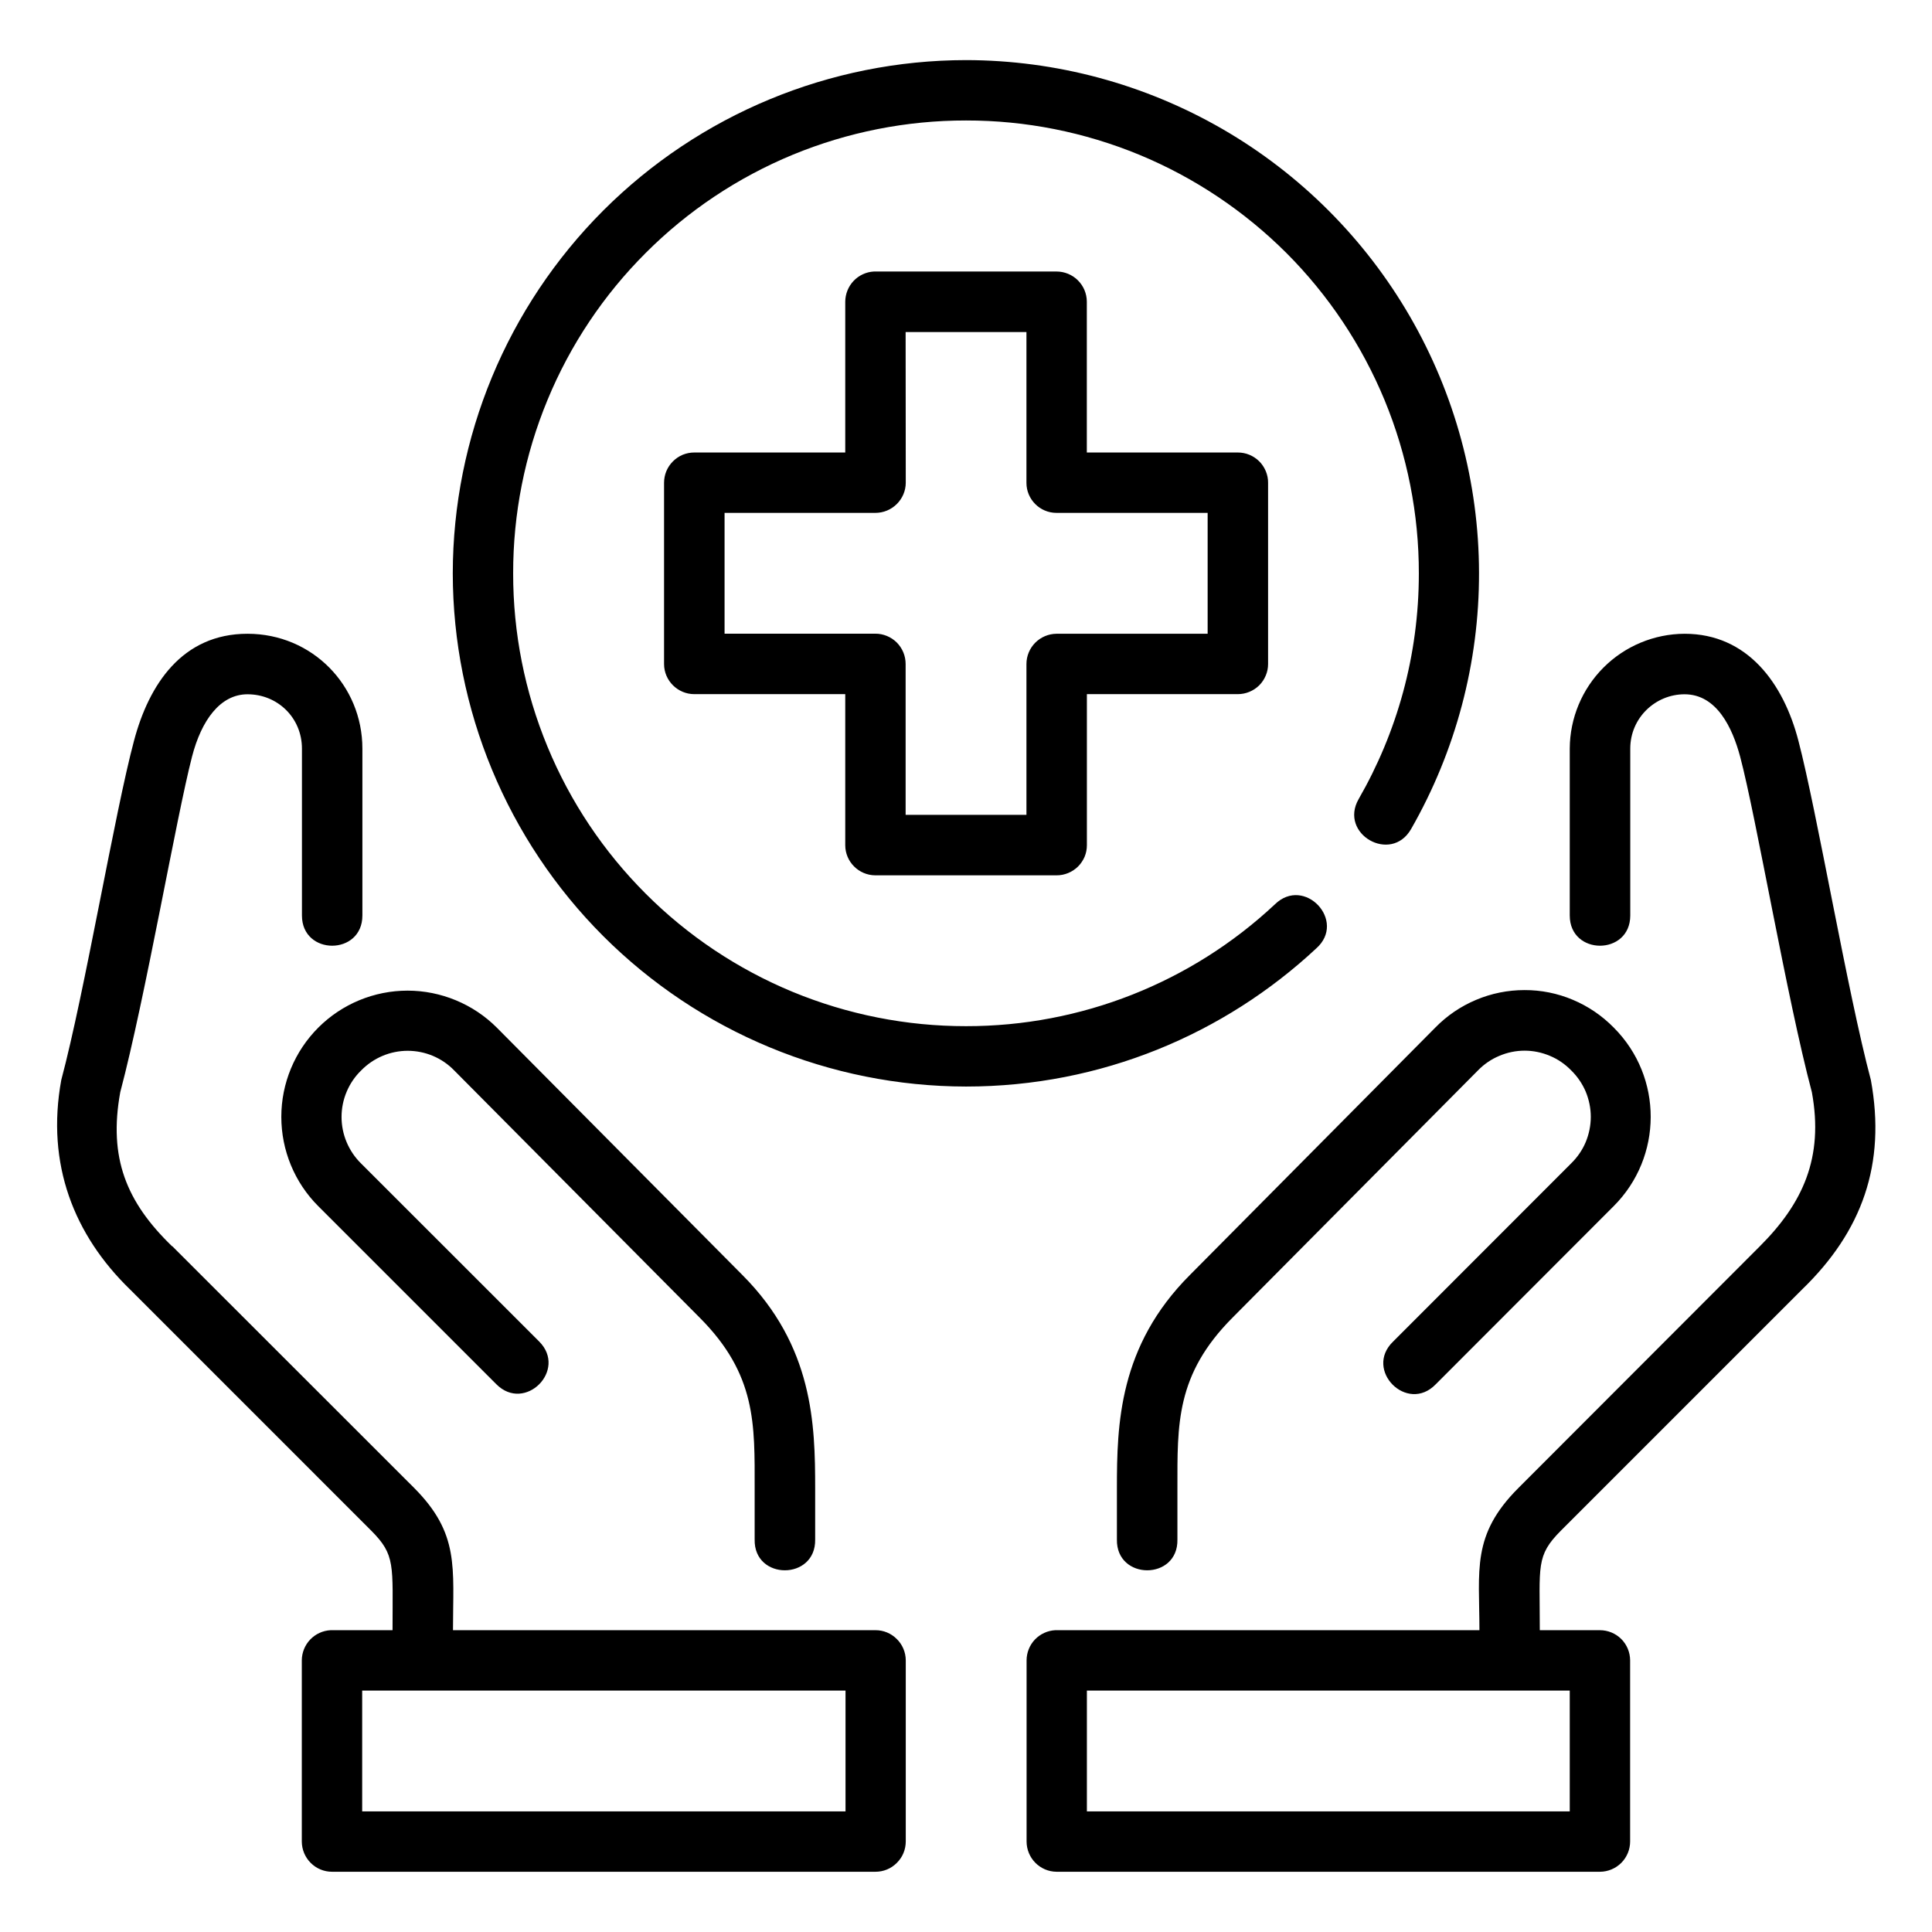 <svg xmlns="http://www.w3.org/2000/svg" width="28" height="28" viewBox="0 0 28 28" fill="none"><g clip-path="url(#clip0_6314_141784)"><path d="M14.001 0.871C12.029 0.873 10.138 1.657 8.743 3.051C7.349 4.446 6.564 6.337 6.562 8.309C6.564 10.281 7.348 12.172 8.743 13.567C10.138 14.961 12.029 15.745 14.001 15.747C15.959 15.747 17.745 14.986 19.075 13.746C19.524 13.349 18.904 12.688 18.476 13.107C17.263 14.243 15.663 14.874 14.001 14.872C13.139 14.873 12.285 14.704 11.488 14.375C10.691 14.045 9.967 13.562 9.358 12.952C8.748 12.342 8.264 11.619 7.935 10.822C7.605 10.025 7.436 9.171 7.437 8.309C7.436 7.447 7.605 6.593 7.935 5.796C8.264 4.999 8.748 4.275 9.358 3.666C9.967 3.056 10.691 2.573 11.488 2.243C12.285 1.914 13.139 1.745 14.001 1.746C14.864 1.745 15.717 1.915 16.514 2.244C17.31 2.574 18.034 3.058 18.644 3.667C19.253 4.277 19.736 5.001 20.066 5.798C20.395 6.595 20.564 7.448 20.563 8.311C20.563 9.501 20.245 10.617 19.691 11.58C19.4 12.086 20.159 12.522 20.45 12.016C21.098 10.885 21.438 9.603 21.435 8.3C21.433 6.996 21.087 5.716 20.434 4.587C19.781 3.459 18.843 2.521 17.715 1.869C16.585 1.217 15.305 0.873 14.001 0.871ZM12.665 3.935C12.553 3.941 12.448 3.99 12.371 4.071C12.294 4.152 12.251 4.26 12.25 4.372V6.558H10.062C10.005 6.558 9.948 6.569 9.894 6.591C9.841 6.613 9.793 6.646 9.752 6.687C9.711 6.728 9.679 6.776 9.657 6.829C9.635 6.883 9.624 6.94 9.624 6.998V9.623C9.624 9.865 9.823 10.06 10.062 10.06H12.25V12.249C12.25 12.489 12.445 12.684 12.685 12.686H15.313C15.37 12.686 15.427 12.675 15.48 12.653C15.534 12.631 15.582 12.599 15.623 12.559C15.664 12.518 15.696 12.47 15.719 12.417C15.741 12.364 15.752 12.307 15.752 12.249V10.06H17.939C17.996 10.06 18.053 10.049 18.106 10.027C18.16 10.005 18.208 9.973 18.249 9.933C18.29 9.892 18.322 9.844 18.344 9.791C18.367 9.738 18.378 9.681 18.378 9.623V6.998C18.379 6.94 18.367 6.882 18.345 6.829C18.323 6.776 18.291 6.727 18.25 6.686C18.209 6.645 18.16 6.613 18.107 6.591C18.054 6.569 17.996 6.558 17.939 6.558H15.751V4.372C15.751 4.314 15.739 4.257 15.717 4.204C15.695 4.151 15.662 4.103 15.621 4.062C15.581 4.022 15.532 3.99 15.479 3.968C15.425 3.946 15.368 3.935 15.311 3.935H12.665ZM13.125 4.812H14.876V6.998C14.876 7.237 15.071 7.433 15.311 7.433H17.502V9.185H15.311C15.195 9.186 15.085 9.233 15.003 9.315C14.922 9.397 14.876 9.508 14.876 9.623V11.809H13.125V9.623C13.125 9.566 13.114 9.508 13.092 9.455C13.07 9.401 13.037 9.353 12.997 9.312C12.956 9.271 12.907 9.239 12.854 9.217C12.8 9.195 12.743 9.183 12.685 9.184H10.501V7.433H12.687C12.803 7.433 12.914 7.387 12.996 7.306C13.079 7.224 13.126 7.114 13.127 6.998L13.125 4.812ZM1.884 18.687L5.381 22.184C5.733 22.538 5.689 22.675 5.689 23.626H4.791C4.679 23.632 4.574 23.68 4.496 23.761C4.419 23.842 4.375 23.949 4.374 24.061V26.687C4.374 26.93 4.571 27.128 4.814 27.127H12.687C12.745 27.127 12.802 27.116 12.855 27.094C12.909 27.072 12.957 27.039 12.998 26.998C13.039 26.957 13.072 26.909 13.094 26.855C13.116 26.802 13.127 26.744 13.127 26.687V24.061C13.126 23.945 13.079 23.834 12.996 23.753C12.914 23.671 12.803 23.625 12.687 23.626H6.565C6.565 22.716 6.663 22.227 6 21.562L2.499 18.063L2.492 18.06C1.831 17.42 1.57 16.78 1.743 15.828C2.107 14.455 2.554 11.851 2.783 10.966C2.919 10.439 3.192 10.062 3.587 10.062C4.024 10.062 4.376 10.404 4.376 10.849V13.268C4.376 13.852 5.252 13.852 5.252 13.268V10.849C5.252 9.934 4.525 9.185 3.587 9.185C2.64 9.185 2.158 9.921 1.942 10.736C1.664 11.773 1.229 14.374 0.888 15.652C0.665 16.874 1.074 17.901 1.884 18.687ZM26.064 10.736C25.849 9.906 25.328 9.185 24.414 9.185C23.973 9.187 23.551 9.363 23.24 9.674C22.928 9.986 22.752 10.408 22.75 10.849V13.268C22.75 13.852 23.627 13.852 23.627 13.268V10.849C23.627 10.404 23.991 10.062 24.414 10.062C24.882 10.062 25.108 10.551 25.219 10.964C25.454 11.851 25.894 14.455 26.259 15.829C26.433 16.78 26.127 17.44 25.505 18.062L22.005 21.566C21.323 22.248 21.441 22.753 21.441 23.626H15.293C15.181 23.632 15.076 23.681 14.999 23.761C14.922 23.842 14.879 23.949 14.878 24.061V26.687C14.878 26.928 15.071 27.125 15.313 27.127H23.187C23.245 27.127 23.302 27.115 23.355 27.093C23.408 27.071 23.457 27.038 23.497 26.998C23.538 26.957 23.57 26.908 23.592 26.855C23.614 26.802 23.625 26.744 23.625 26.687V24.061C23.624 23.945 23.578 23.835 23.496 23.753C23.414 23.672 23.303 23.626 23.187 23.626H22.316C22.316 22.687 22.258 22.549 22.621 22.184L26.12 18.685C26.987 17.845 27.337 16.873 27.114 15.652C26.774 14.376 26.335 11.773 26.064 10.736ZM10.937 21.571V22.311C10.924 22.907 11.825 22.907 11.814 22.311V21.571C11.814 20.643 11.787 19.509 10.759 18.478L7.2 14.893C7.03 14.723 6.829 14.589 6.607 14.497C6.385 14.405 6.147 14.357 5.907 14.357C5.422 14.357 4.956 14.55 4.613 14.893C4.27 15.236 4.077 15.701 4.077 16.186C4.077 16.671 4.269 17.137 4.612 17.48L7.194 20.062C7.607 20.476 8.227 19.856 7.814 19.442L5.234 16.863C5.144 16.775 5.073 16.67 5.024 16.554C4.975 16.438 4.95 16.314 4.95 16.188C4.95 16.062 4.975 15.938 5.024 15.822C5.073 15.706 5.144 15.601 5.234 15.514C5.322 15.424 5.427 15.352 5.543 15.303C5.659 15.254 5.783 15.229 5.909 15.229C6.034 15.229 6.159 15.254 6.275 15.303C6.391 15.352 6.496 15.424 6.583 15.514L10.139 19.095C10.965 19.922 10.937 20.643 10.937 21.571ZM21.421 15.512C21.509 15.422 21.614 15.35 21.73 15.302C21.845 15.253 21.97 15.227 22.096 15.227C22.221 15.227 22.346 15.253 22.462 15.302C22.578 15.35 22.682 15.422 22.77 15.512C22.86 15.6 22.932 15.705 22.981 15.82C23.029 15.936 23.055 16.061 23.055 16.186C23.055 16.312 23.029 16.437 22.981 16.553C22.932 16.669 22.86 16.773 22.77 16.861L20.191 19.442C19.761 19.854 20.394 20.491 20.808 20.062L23.387 17.48C24.098 16.769 24.106 15.611 23.387 14.892C23.218 14.72 23.017 14.583 22.795 14.49C22.573 14.396 22.334 14.348 22.094 14.349C21.853 14.349 21.614 14.397 21.392 14.491C21.17 14.584 20.969 14.721 20.801 14.893L17.246 18.477C16.214 19.509 16.187 20.643 16.187 21.571V22.311C16.176 22.907 17.077 22.907 17.064 22.311V21.571C17.064 20.643 17.039 19.922 17.864 19.095L21.421 15.512ZM5.249 24.501H12.254V26.252H5.249V24.501ZM15.752 24.501H22.75V26.252H15.752V24.501Z" fill="black"></path></g><defs><clipPath id="clip0_6314_141784"><rect width="28" height="28" fill="white"></rect></clipPath></defs></svg>